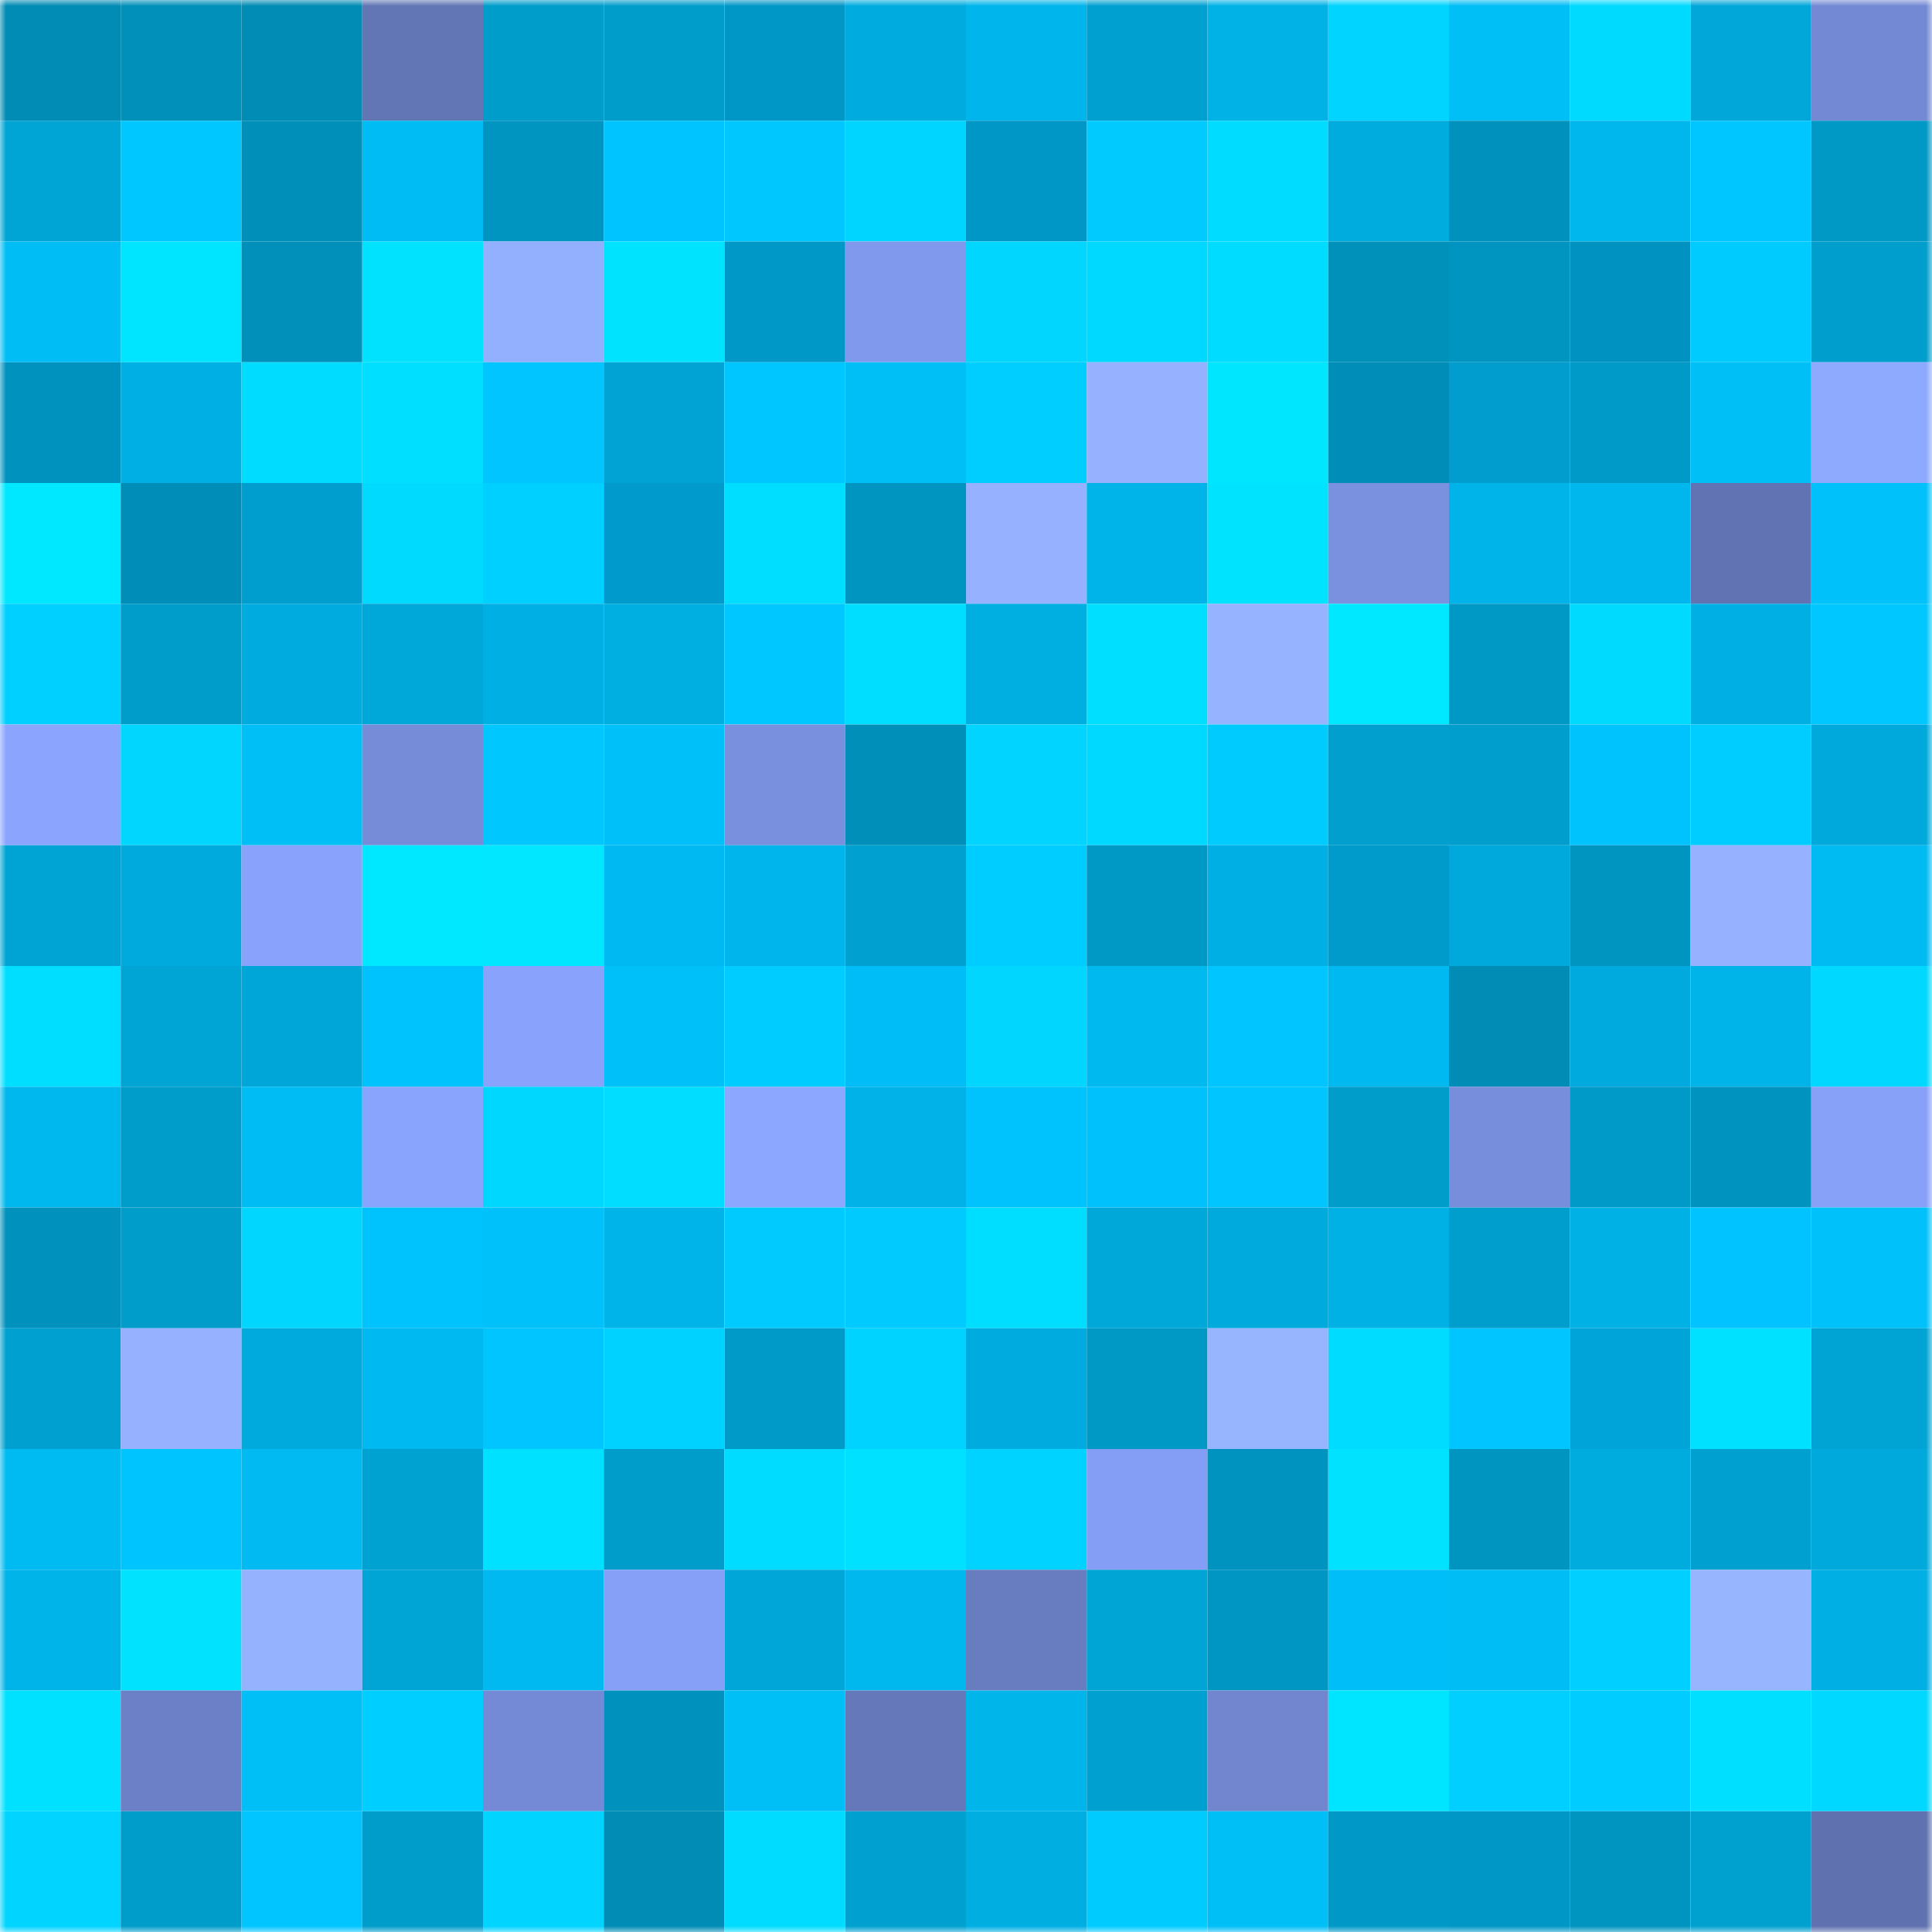 <svg viewBox="0 0 160 160" fill="none" role="img" xmlns="http://www.w3.org/2000/svg" width="240" height="240" name="ens%2Clisanc.eth"><mask id="817204173" mask-type="alpha" maskUnits="userSpaceOnUse" x="0" y="0" width="160" height="160"><rect width="160" height="160" fill="#FFFFFF"></rect></mask><g mask="url(#817204173)"><rect x="0" y="0" width="10" height="10" fill="#008cb5"></rect><rect x="10" y="0" width="10" height="10" fill="#0090ba"></rect><rect x="20" y="0" width="10" height="10" fill="#008cb5"></rect><rect x="30" y="0" width="10" height="10" fill="#6275b4"></rect><rect x="40" y="0" width="10" height="10" fill="#009cca"></rect><rect x="50" y="0" width="10" height="10" fill="#009dcb"></rect><rect x="60" y="0" width="10" height="10" fill="#0096c6"></rect><rect x="70" y="0" width="10" height="10" fill="#00acdf"></rect><rect x="80" y="0" width="10" height="10" fill="#00b5eb"></rect><rect x="90" y="0" width="10" height="10" fill="#00a1d1"></rect><rect x="100" y="0" width="10" height="10" fill="#00b2e6"></rect><rect x="110" y="0" width="10" height="10" fill="#00d4ff"></rect><rect x="120" y="0" width="10" height="10" fill="#00bef6"></rect><rect x="130" y="0" width="10" height="10" fill="#00daff"></rect><rect x="140" y="0" width="10" height="10" fill="#00a7d8"></rect><rect x="150" y="0" width="10" height="10" fill="#7389d3"></rect><rect x="0" y="10" width="10" height="10" fill="#00a4d5"></rect><rect x="10" y="10" width="10" height="10" fill="#00c7ff"></rect><rect x="20" y="10" width="10" height="10" fill="#008fb9"></rect><rect x="30" y="10" width="10" height="10" fill="#00bcf4"></rect><rect x="40" y="10" width="10" height="10" fill="#0094c0"></rect><rect x="50" y="10" width="10" height="10" fill="#00c4ff"></rect><rect x="60" y="10" width="10" height="10" fill="#00c8ff"></rect><rect x="70" y="10" width="10" height="10" fill="#00d5ff"></rect><rect x="80" y="10" width="10" height="10" fill="#0097c7"></rect><rect x="90" y="10" width="10" height="10" fill="#00caff"></rect><rect x="100" y="10" width="10" height="10" fill="#00dcff"></rect><rect x="110" y="10" width="10" height="10" fill="#00abdd"></rect><rect x="120" y="10" width="10" height="10" fill="#0092bd"></rect><rect x="130" y="10" width="10" height="10" fill="#00b7ed"></rect><rect x="140" y="10" width="10" height="10" fill="#00c6ff"></rect><rect x="150" y="10" width="10" height="10" fill="#0098c5"></rect><rect x="0" y="20" width="10" height="10" fill="#00bdf5"></rect><rect x="10" y="20" width="10" height="10" fill="#00e5ff"></rect><rect x="20" y="20" width="10" height="10" fill="#0090ba"></rect><rect x="30" y="20" width="10" height="10" fill="#00e2ff"></rect><rect x="40" y="20" width="10" height="10" fill="#93afff"></rect><rect x="50" y="20" width="10" height="10" fill="#00e3ff"></rect><rect x="60" y="20" width="10" height="10" fill="#0099c7"></rect><rect x="70" y="20" width="10" height="10" fill="#8199ed"></rect><rect x="80" y="20" width="10" height="10" fill="#00d6ff"></rect><rect x="90" y="20" width="10" height="10" fill="#00d9ff"></rect><rect x="100" y="20" width="10" height="10" fill="#00dcff"></rect><rect x="110" y="20" width="10" height="10" fill="#0091bb"></rect><rect x="120" y="20" width="10" height="10" fill="#0094c0"></rect><rect x="130" y="20" width="10" height="10" fill="#0093c1"></rect><rect x="140" y="20" width="10" height="10" fill="#00cbff"></rect><rect x="150" y="20" width="10" height="10" fill="#009ecc"></rect><rect x="0" y="30" width="10" height="10" fill="#0092be"></rect><rect x="10" y="30" width="10" height="10" fill="#00b0e4"></rect><rect x="20" y="30" width="10" height="10" fill="#00dcff"></rect><rect x="30" y="30" width="10" height="10" fill="#00dfff"></rect><rect x="40" y="30" width="10" height="10" fill="#00c5ff"></rect><rect x="50" y="30" width="10" height="10" fill="#00a3d3"></rect><rect x="60" y="30" width="10" height="10" fill="#00c6ff"></rect><rect x="70" y="30" width="10" height="10" fill="#00bef6"></rect><rect x="80" y="30" width="10" height="10" fill="#00ceff"></rect><rect x="90" y="30" width="10" height="10" fill="#95b1ff"></rect><rect x="100" y="30" width="10" height="10" fill="#00e6ff"></rect><rect x="110" y="30" width="10" height="10" fill="#008eb8"></rect><rect x="120" y="30" width="10" height="10" fill="#009dce"></rect><rect x="130" y="30" width="10" height="10" fill="#009ac8"></rect><rect x="140" y="30" width="10" height="10" fill="#00bef6"></rect><rect x="150" y="30" width="10" height="10" fill="#8eaaff"></rect><rect x="0" y="40" width="10" height="10" fill="#00e8ff"></rect><rect x="10" y="40" width="10" height="10" fill="#008db7"></rect><rect x="20" y="40" width="10" height="10" fill="#009dcf"></rect><rect x="30" y="40" width="10" height="10" fill="#00daff"></rect><rect x="40" y="40" width="10" height="10" fill="#00d0ff"></rect><rect x="50" y="40" width="10" height="10" fill="#009bcc"></rect><rect x="60" y="40" width="10" height="10" fill="#00deff"></rect><rect x="70" y="40" width="10" height="10" fill="#0095c1"></rect><rect x="80" y="40" width="10" height="10" fill="#95b1ff"></rect><rect x="90" y="40" width="10" height="10" fill="#00b3e8"></rect><rect x="100" y="40" width="10" height="10" fill="#00e3ff"></rect><rect x="110" y="40" width="10" height="10" fill="#7a91e0"></rect><rect x="120" y="40" width="10" height="10" fill="#00b4ea"></rect><rect x="130" y="40" width="10" height="10" fill="#00b7ed"></rect><rect x="140" y="40" width="10" height="10" fill="#6173b2"></rect><rect x="150" y="40" width="10" height="10" fill="#00c1fa"></rect><rect x="0" y="50" width="10" height="10" fill="#00d0ff"></rect><rect x="10" y="50" width="10" height="10" fill="#009cca"></rect><rect x="20" y="50" width="10" height="10" fill="#00acdf"></rect><rect x="30" y="50" width="10" height="10" fill="#00a8da"></rect><rect x="40" y="50" width="10" height="10" fill="#00afe3"></rect><rect x="50" y="50" width="10" height="10" fill="#00afe2"></rect><rect x="60" y="50" width="10" height="10" fill="#00c7ff"></rect><rect x="70" y="50" width="10" height="10" fill="#00deff"></rect><rect x="80" y="50" width="10" height="10" fill="#00afe2"></rect><rect x="90" y="50" width="10" height="10" fill="#00dfff"></rect><rect x="100" y="50" width="10" height="10" fill="#96b3ff"></rect><rect x="110" y="50" width="10" height="10" fill="#00e8ff"></rect><rect x="120" y="50" width="10" height="10" fill="#0099c6"></rect><rect x="130" y="50" width="10" height="10" fill="#00daff"></rect><rect x="140" y="50" width="10" height="10" fill="#00afe3"></rect><rect x="150" y="50" width="10" height="10" fill="#00c7ff"></rect><rect x="0" y="60" width="10" height="10" fill="#8ba5ff"></rect><rect x="10" y="60" width="10" height="10" fill="#00d6ff"></rect><rect x="20" y="60" width="10" height="10" fill="#00bff7"></rect><rect x="30" y="60" width="10" height="10" fill="#768cd9"></rect><rect x="40" y="60" width="10" height="10" fill="#00c8ff"></rect><rect x="50" y="60" width="10" height="10" fill="#00c0f9"></rect><rect x="60" y="60" width="10" height="10" fill="#7990de"></rect><rect x="70" y="60" width="10" height="10" fill="#008fb9"></rect><rect x="80" y="60" width="10" height="10" fill="#00d4ff"></rect><rect x="90" y="60" width="10" height="10" fill="#00d9ff"></rect><rect x="100" y="60" width="10" height="10" fill="#00cbff"></rect><rect x="110" y="60" width="10" height="10" fill="#009fce"></rect><rect x="120" y="60" width="10" height="10" fill="#009ecd"></rect><rect x="130" y="60" width="10" height="10" fill="#00c3fd"></rect><rect x="140" y="60" width="10" height="10" fill="#00cdff"></rect><rect x="150" y="60" width="10" height="10" fill="#00a9db"></rect><rect x="0" y="70" width="10" height="10" fill="#00a4d4"></rect><rect x="10" y="70" width="10" height="10" fill="#00aadc"></rect><rect x="20" y="70" width="10" height="10" fill="#89a3fc"></rect><rect x="30" y="70" width="10" height="10" fill="#00e8ff"></rect><rect x="40" y="70" width="10" height="10" fill="#00e7ff"></rect><rect x="50" y="70" width="10" height="10" fill="#00b8f2"></rect><rect x="60" y="70" width="10" height="10" fill="#00b5eb"></rect><rect x="70" y="70" width="10" height="10" fill="#00a1d0"></rect><rect x="80" y="70" width="10" height="10" fill="#00cdff"></rect><rect x="90" y="70" width="10" height="10" fill="#0099c6"></rect><rect x="100" y="70" width="10" height="10" fill="#00afe3"></rect><rect x="110" y="70" width="10" height="10" fill="#009bcb"></rect><rect x="120" y="70" width="10" height="10" fill="#00a9db"></rect><rect x="130" y="70" width="10" height="10" fill="#0094c0"></rect><rect x="140" y="70" width="10" height="10" fill="#95b1ff"></rect><rect x="150" y="70" width="10" height="10" fill="#00bbf2"></rect><rect x="0" y="80" width="10" height="10" fill="#00deff"></rect><rect x="10" y="80" width="10" height="10" fill="#00a4d5"></rect><rect x="20" y="80" width="10" height="10" fill="#00a6d7"></rect><rect x="30" y="80" width="10" height="10" fill="#00c2fc"></rect><rect x="40" y="80" width="10" height="10" fill="#89a3fc"></rect><rect x="50" y="80" width="10" height="10" fill="#00c0f9"></rect><rect x="60" y="80" width="10" height="10" fill="#00ccff"></rect><rect x="70" y="80" width="10" height="10" fill="#00bcf7"></rect><rect x="80" y="80" width="10" height="10" fill="#00d6ff"></rect><rect x="90" y="80" width="10" height="10" fill="#00b9ef"></rect><rect x="100" y="80" width="10" height="10" fill="#00c5ff"></rect><rect x="110" y="80" width="10" height="10" fill="#00b9f0"></rect><rect x="120" y="80" width="10" height="10" fill="#008cb5"></rect><rect x="130" y="80" width="10" height="10" fill="#00aadf"></rect><rect x="140" y="80" width="10" height="10" fill="#00b4e9"></rect><rect x="150" y="80" width="10" height="10" fill="#00d8ff"></rect><rect x="0" y="90" width="10" height="10" fill="#00b8ee"></rect><rect x="10" y="90" width="10" height="10" fill="#009cca"></rect><rect x="20" y="90" width="10" height="10" fill="#00bcf4"></rect><rect x="30" y="90" width="10" height="10" fill="#89a4fd"></rect><rect x="40" y="90" width="10" height="10" fill="#00d7ff"></rect><rect x="50" y="90" width="10" height="10" fill="#00ddff"></rect><rect x="60" y="90" width="10" height="10" fill="#8ca7ff"></rect><rect x="70" y="90" width="10" height="10" fill="#00b2e7"></rect><rect x="80" y="90" width="10" height="10" fill="#00c2fc"></rect><rect x="90" y="90" width="10" height="10" fill="#00c1fb"></rect><rect x="100" y="90" width="10" height="10" fill="#00c5ff"></rect><rect x="110" y="90" width="10" height="10" fill="#009cca"></rect><rect x="120" y="90" width="10" height="10" fill="#778edc"></rect><rect x="130" y="90" width="10" height="10" fill="#009ac8"></rect><rect x="140" y="90" width="10" height="10" fill="#0093bf"></rect><rect x="150" y="90" width="10" height="10" fill="#87a0f8"></rect><rect x="0" y="100" width="10" height="10" fill="#0092bd"></rect><rect x="10" y="100" width="10" height="10" fill="#009cca"></rect><rect x="20" y="100" width="10" height="10" fill="#00d6ff"></rect><rect x="30" y="100" width="10" height="10" fill="#00c2fc"></rect><rect x="40" y="100" width="10" height="10" fill="#00c1fa"></rect><rect x="50" y="100" width="10" height="10" fill="#00b4ea"></rect><rect x="60" y="100" width="10" height="10" fill="#00caff"></rect><rect x="70" y="100" width="10" height="10" fill="#00caff"></rect><rect x="80" y="100" width="10" height="10" fill="#00deff"></rect><rect x="90" y="100" width="10" height="10" fill="#00a7d9"></rect><rect x="100" y="100" width="10" height="10" fill="#00aadc"></rect><rect x="110" y="100" width="10" height="10" fill="#00b1e5"></rect><rect x="120" y="100" width="10" height="10" fill="#009ecc"></rect><rect x="130" y="100" width="10" height="10" fill="#00b1e6"></rect><rect x="140" y="100" width="10" height="10" fill="#00c3ff"></rect><rect x="150" y="100" width="10" height="10" fill="#00c1fa"></rect><rect x="0" y="110" width="10" height="10" fill="#00a1d1"></rect><rect x="10" y="110" width="10" height="10" fill="#95b1ff"></rect><rect x="20" y="110" width="10" height="10" fill="#00aadc"></rect><rect x="30" y="110" width="10" height="10" fill="#00b9f0"></rect><rect x="40" y="110" width="10" height="10" fill="#00c5ff"></rect><rect x="50" y="110" width="10" height="10" fill="#00d2ff"></rect><rect x="60" y="110" width="10" height="10" fill="#009ac8"></rect><rect x="70" y="110" width="10" height="10" fill="#00d3ff"></rect><rect x="80" y="110" width="10" height="10" fill="#00acdf"></rect><rect x="90" y="110" width="10" height="10" fill="#0099c6"></rect><rect x="100" y="110" width="10" height="10" fill="#97b4ff"></rect><rect x="110" y="110" width="10" height="10" fill="#00dcff"></rect><rect x="120" y="110" width="10" height="10" fill="#00c5ff"></rect><rect x="130" y="110" width="10" height="10" fill="#00a4d8"></rect><rect x="140" y="110" width="10" height="10" fill="#00e0ff"></rect><rect x="150" y="110" width="10" height="10" fill="#00a4d4"></rect><rect x="0" y="120" width="10" height="10" fill="#00bbf2"></rect><rect x="10" y="120" width="10" height="10" fill="#00c4fe"></rect><rect x="20" y="120" width="10" height="10" fill="#00baf1"></rect><rect x="30" y="120" width="10" height="10" fill="#00a2d2"></rect><rect x="40" y="120" width="10" height="10" fill="#00e0ff"></rect><rect x="50" y="120" width="10" height="10" fill="#009dcb"></rect><rect x="60" y="120" width="10" height="10" fill="#00dcff"></rect><rect x="70" y="120" width="10" height="10" fill="#00e1ff"></rect><rect x="80" y="120" width="10" height="10" fill="#00d3ff"></rect><rect x="90" y="120" width="10" height="10" fill="#859ef5"></rect><rect x="100" y="120" width="10" height="10" fill="#0093bf"></rect><rect x="110" y="120" width="10" height="10" fill="#00e2ff"></rect><rect x="120" y="120" width="10" height="10" fill="#0094c0"></rect><rect x="130" y="120" width="10" height="10" fill="#00acde"></rect><rect x="140" y="120" width="10" height="10" fill="#00a1d1"></rect><rect x="150" y="120" width="10" height="10" fill="#00a9db"></rect><rect x="0" y="130" width="10" height="10" fill="#00b4e9"></rect><rect x="10" y="130" width="10" height="10" fill="#00e2ff"></rect><rect x="20" y="130" width="10" height="10" fill="#95b2ff"></rect><rect x="30" y="130" width="10" height="10" fill="#00a5d6"></rect><rect x="40" y="130" width="10" height="10" fill="#00b9f0"></rect><rect x="50" y="130" width="10" height="10" fill="#86a0f7"></rect><rect x="60" y="130" width="10" height="10" fill="#00a6d8"></rect><rect x="70" y="130" width="10" height="10" fill="#00b8ee"></rect><rect x="80" y="130" width="10" height="10" fill="#687cc0"></rect><rect x="90" y="130" width="10" height="10" fill="#00a4d5"></rect><rect x="100" y="130" width="10" height="10" fill="#0096c3"></rect><rect x="110" y="130" width="10" height="10" fill="#00bff8"></rect><rect x="120" y="130" width="10" height="10" fill="#00bdf5"></rect><rect x="130" y="130" width="10" height="10" fill="#00cfff"></rect><rect x="140" y="130" width="10" height="10" fill="#97b4ff"></rect><rect x="150" y="130" width="10" height="10" fill="#00afe3"></rect><rect x="0" y="140" width="10" height="10" fill="#00e0ff"></rect><rect x="10" y="140" width="10" height="10" fill="#6b80c6"></rect><rect x="20" y="140" width="10" height="10" fill="#00bef6"></rect><rect x="30" y="140" width="10" height="10" fill="#00ceff"></rect><rect x="40" y="140" width="10" height="10" fill="#748ad6"></rect><rect x="50" y="140" width="10" height="10" fill="#0091bc"></rect><rect x="60" y="140" width="10" height="10" fill="#00bff7"></rect><rect x="70" y="140" width="10" height="10" fill="#6578ba"></rect><rect x="80" y="140" width="10" height="10" fill="#00b5ea"></rect><rect x="90" y="140" width="10" height="10" fill="#00a1d1"></rect><rect x="100" y="140" width="10" height="10" fill="#7186cf"></rect><rect x="110" y="140" width="10" height="10" fill="#00e5ff"></rect><rect x="120" y="140" width="10" height="10" fill="#00cfff"></rect><rect x="130" y="140" width="10" height="10" fill="#00ccff"></rect><rect x="140" y="140" width="10" height="10" fill="#00dfff"></rect><rect x="150" y="140" width="10" height="10" fill="#00d8ff"></rect><rect x="0" y="150" width="10" height="10" fill="#00d4ff"></rect><rect x="10" y="150" width="10" height="10" fill="#009cca"></rect><rect x="20" y="150" width="10" height="10" fill="#00c5ff"></rect><rect x="30" y="150" width="10" height="10" fill="#009cca"></rect><rect x="40" y="150" width="10" height="10" fill="#00d4ff"></rect><rect x="50" y="150" width="10" height="10" fill="#008cb5"></rect><rect x="60" y="150" width="10" height="10" fill="#00dcff"></rect><rect x="70" y="150" width="10" height="10" fill="#00a1d0"></rect><rect x="80" y="150" width="10" height="10" fill="#00aee2"></rect><rect x="90" y="150" width="10" height="10" fill="#00cbff"></rect><rect x="100" y="150" width="10" height="10" fill="#00bef6"></rect><rect x="110" y="150" width="10" height="10" fill="#0099c7"></rect><rect x="120" y="150" width="10" height="10" fill="#0097c6"></rect><rect x="130" y="150" width="10" height="10" fill="#0094c0"></rect><rect x="140" y="150" width="10" height="10" fill="#00a0cf"></rect><rect x="150" y="150" width="10" height="10" fill="#5f71af"></rect></g></svg>